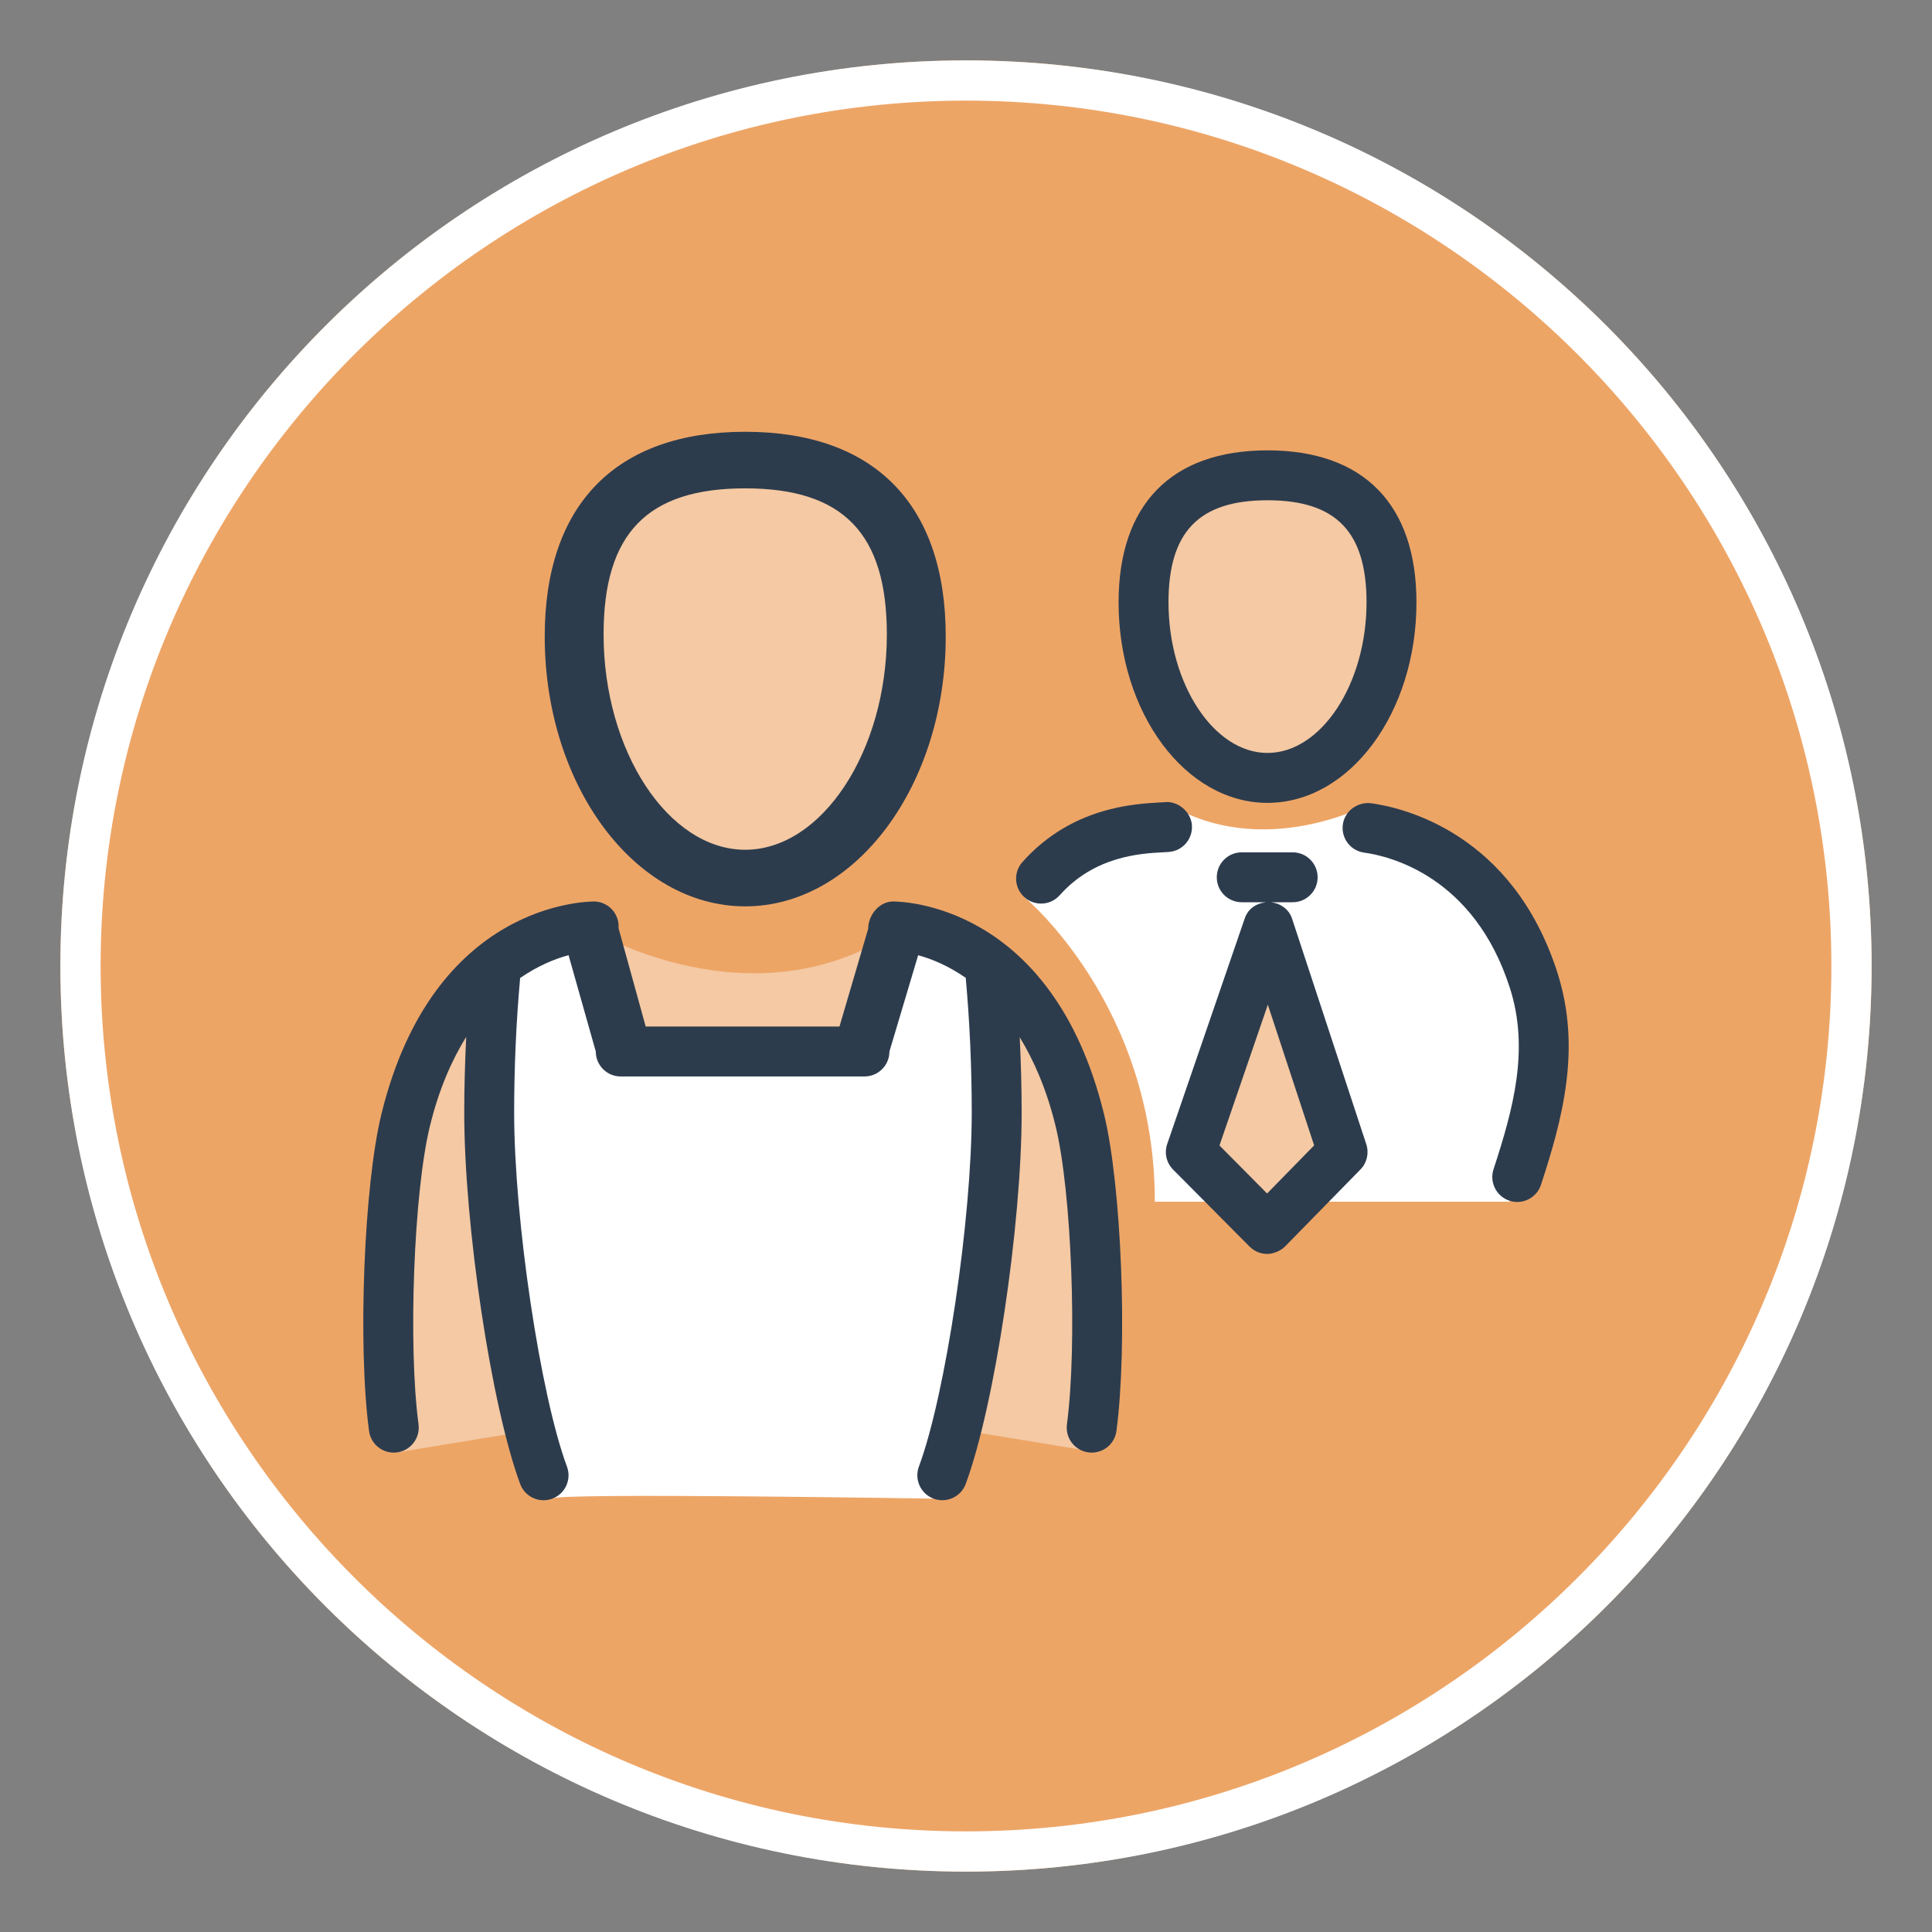 <?xml version="1.0" encoding="UTF-8"?><svg id="Laag_1" xmlns="http://www.w3.org/2000/svg" viewBox="0 0 96 96"><rect x="0" y="0" width="96" height="96" fill="#808080" stroke="none"/><circle cx="48" cy="48" r="45" style="fill:#eda566; stroke-width:0px;"/><path d="m48,5c23.71,0,43,19.29,43,43s-19.29,43-43,43S5,71.71,5,48,24.29,5,48,5m0-2C23.147,3,3,23.147,3,48s20.147,45,45,45,45-20.147,45-45S72.853,3,48,3h0Z" style="fill:#fff; stroke-width:0px;"/><polygon points="28.96 27.148 29.242 36.748 33.901 42.536 39.407 43.101 44.489 36.607 45.76 29.125 42.09 23.478 36.301 22.772 30.513 24.184 28.96 27.148" style="fill:#f4c9a3; fill-rule:evenodd; stroke-width:0px;"/><polygon points="56.764 26.525 56.985 34.036 60.63 38.565 64.938 39.007 68.915 33.926 69.909 28.072 67.037 23.653 62.508 23.101 57.979 24.206 56.764 26.525" style="fill:#f4c9a3; fill-rule:evenodd; stroke-width:0px;"/><path d="m24.442,48.748s.773,19.674,2.998,25.719c-.033-.308,18.948,0,18.948,0,0,0,3.748-20.213,3.183-23.461s-4.941-4.8-4.941-4.8l-1.318,6.353h-12.424l-1.506-6.353-4.941,2.541Z" style="fill:#fff; stroke-width:0px;"/><path d="m19.729,72.169l6.502-1.068-1.694-21.647-2.729,1.788s-2.744,17.101-2.078,20.927Z" style="fill:#f4c9a3; stroke-width:0px;"/><path d="m54.55,72.169l-6.502-1.068,1.694-21.647,2.729,1.788s2.744,17.101,2.078,20.927Z" style="fill:#f4c9a3; stroke-width:0px;"/><path d="m50.905,44.583s6.479,5.342,6.479,15.13h17.625l1.764-6.588-1.035-7.153-7.614-6.061s-5.373,2.962-10.221-.053c0,0-6.605,3.148-6.997,4.725Z" style="fill:#fff; fill-rule:evenodd; stroke-width:0px;"/><polygon points="62.654 48.136 59.36 56.325 62.278 61.219 66.701 56.889 62.654 48.136" style="fill:#f4c9a3; stroke-width:0px;"/><path d="m29.384,46.207s8.047,4.847,15.247,0l-2.024,6.259-11.718.094-1.506-6.353Z" style="fill:#f4c9a3; stroke-width:0px;"/><path d="m62.981,39.894c4.081,0,7.402-4.469,7.402-9.962,0-4.871-2.628-7.554-7.402-7.554-4.771,0-7.399,2.684-7.399,7.554,0,5.493,3.318,9.962,7.399,9.962Zm0-15.036c3.403,0,4.921,1.565,4.921,5.074,0,4.054-2.255,7.481-4.921,7.481s-4.919-3.427-4.919-7.481c0-3.509,1.516-5.074,4.919-5.074Z" style="fill:#2d3c4d; stroke-width:0px;"/><path d="m59.227,41.008c-.051-.685-.707-1.211-1.325-1.15l-.257.015c-1.322.073-4.413.237-6.84,2.96-.457.511-.412,1.296.099,1.751.237.211.533.315.826.315.342,0,.681-.14.925-.414,1.739-1.952,4.023-2.076,5.122-2.134l.298-.017c.683-.048,1.199-.642,1.15-1.325Z" style="fill:#2d3c4d; stroke-width:0px;"/><path d="m77.391,48.342c-2.223-6.946-7.656-8.21-9.269-8.431-.661-.075-1.303.38-1.397,1.058s.38,1.305,1.058,1.397c1.25.172,5.464,1.165,7.244,6.731.974,3.044.17,5.994-.814,9.002-.213.652.143,1.351.794,1.565.128.041.257.061.385.061.523,0,1.008-.332,1.179-.855,1.071-3.272,2.015-6.782.819-10.528Z" style="fill:#2d3c4d; stroke-width:0px;"/><path d="m64.201,45.646c-.151-.465-.573-.761-1.052-.814h1.083c.685,0,1.24-.555,1.24-1.24s-.555-1.24-1.24-1.24h-2.531c-.685,0-1.24.555-1.24,1.24s.555,1.24,1.24,1.24h1.208c-.513.061-.899.335-1.057.799l-3.853,11.211c-.155.446-.041.94.293,1.276l3.798,3.824c.233.235.55.366.879.366.276-.002.652-.133.886-.373l3.744-3.824c.325-.329.436-.814.291-1.255l-3.689-11.211Zm-1.24,13.658l-2.366-2.386,2.403-6.995,2.301,6.992-2.337,2.388Z" style="fill:#2d3c4d; stroke-width:0px;"/><path d="m44.362,44.794c-.678.01-1.222.678-1.222,1.356l-1.427,4.858h-9.629l-1.348-4.885c.025-.339-.091-.676-.322-.928-.23-.252-.555-.397-.896-.402-.327.015-7.982.01-10.566,10.567-.869,3.551-1.181,11.497-.615,15.743.09.678.711,1.155,1.393,1.066.679-.092,1.156-.714,1.066-1.395-.524-3.938-.234-11.56.567-14.822.455-1.86,1.094-3.283,1.802-4.431-.06,1.249-.097,2.505-.097,3.763,0,5.641,1.35,14.609,2.779,18.453.185.501.659.809,1.163.809.144,0,.289-.024.432-.077.642-.24.969-.952.73-1.594-1.325-3.565-2.624-12.277-2.624-17.591,0-2.238.099-4.478.295-6.658.001-.01-.004-.018-.003-.027.899-.62,1.756-.964,2.412-1.135l1.352,4.785c0,.685.555,1.24,1.24,1.24h12.111c.685,0,1.24-.555,1.24-1.24l1.427-4.783c.646.171,1.489.514,2.372,1.127.001.011-.005.021-.004.033.196,2.18.295,4.42.295,6.658,0,5.316-1.301,14.028-2.625,17.588-.239.644.088,1.356.73,1.596.143.053.288.077.432.077.503,0,.976-.308,1.163-.807,1.429-3.844,2.78-12.812,2.78-18.455,0-1.251-.036-2.5-.095-3.742.698,1.145,1.328,2.562,1.781,4.41.797,3.255,1.087,10.875.564,14.825-.09.678.39,1.303,1.068,1.393.056.007.109.01.165.01.613,0,1.146-.453,1.228-1.078.562-4.255.252-12.197-.618-15.74-2.584-10.557-10.193-10.567-10.496-10.567Z" style="fill:#2d3c4d; stroke-width:0px;"/><path d="m37.028,45.036c5.494,0,9.965-6.016,9.965-13.411,0-6.557-3.538-10.17-9.965-10.17-6.424,0-9.961,3.613-9.961,10.17,0,7.395,4.467,13.411,9.961,13.411Zm-0-20.77c4.867,0,7.039,2.238,7.039,7.257,0,5.799-3.225,10.701-7.039,10.701s-7.036-4.902-7.036-10.701c0-5.019,2.169-7.257,7.036-7.257Z" style="fill:#2d3c4d; stroke-width:0px;"/></svg>